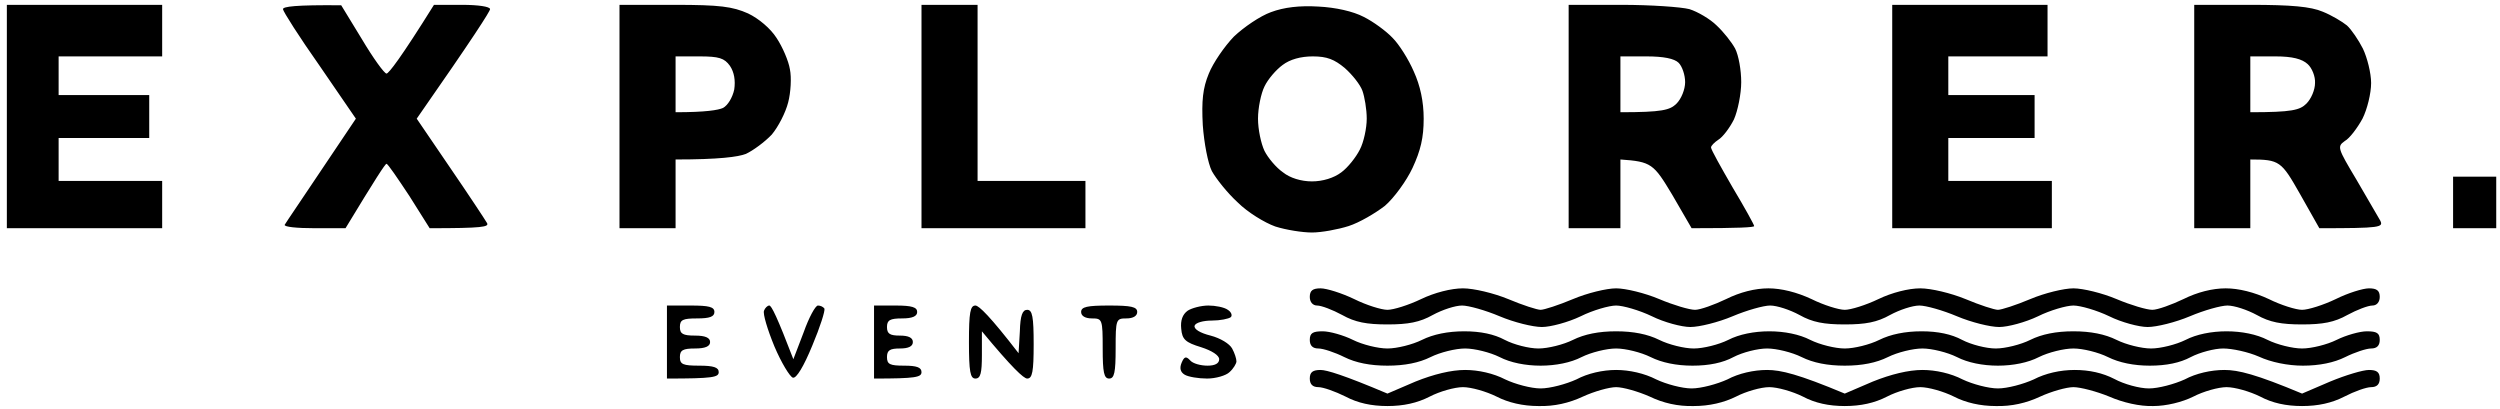 <svg width="324" height="53" viewBox="0 0 324 53" fill="none" xmlns="http://www.w3.org/2000/svg">
<path fill-rule="evenodd" clip-rule="evenodd" d="M0.888 0.628H21.017V7.308H7.598V12.319H19.34V17.886H7.598V23.452H21.017V29.576H0.888V0.628ZM44.221 0.684L46.905 5.081C48.359 7.531 49.813 9.535 50.092 9.535C50.372 9.535 51.937 7.531 56.243 0.628H59.877C61.946 0.628 63.512 0.851 63.512 1.185C63.512 1.463 61.387 4.803 54.006 15.38L58.367 21.782C60.772 25.29 62.897 28.518 63.12 28.908C63.4 29.409 62.561 29.576 55.684 29.576L53.056 25.401C51.546 23.118 50.26 21.226 50.092 21.226C49.925 21.226 48.694 23.118 44.78 29.576H40.755C38.518 29.576 36.785 29.409 36.897 29.131C37.008 28.908 39.189 25.735 46.122 15.38L41.426 8.533C38.798 4.803 36.673 1.463 36.673 1.185C36.673 0.851 38.294 0.628 44.221 0.684ZM80.286 0.628H87.443C93.314 0.628 94.935 0.851 96.948 1.741C98.346 2.409 99.856 3.69 100.638 4.914C101.421 6.084 102.204 7.921 102.372 8.978C102.595 10.036 102.484 11.985 102.148 13.265C101.813 14.601 100.862 16.438 100.023 17.44C99.129 18.387 97.619 19.5 96.669 19.945C95.662 20.335 93.202 20.669 87.555 20.669V29.576H80.286V0.628ZM87.555 14.545C91.469 14.545 93.09 14.267 93.705 13.989C94.32 13.655 94.935 12.652 95.159 11.595C95.327 10.426 95.159 9.368 94.6 8.533C93.873 7.531 93.202 7.308 90.63 7.308H87.555V14.545ZM119.426 0.628H126.694V23.452H140.673V29.576H119.426V0.628ZM170.866 0.851C173.103 0.962 175.34 1.463 176.737 2.187C177.967 2.799 179.645 4.024 180.484 4.914C181.322 5.75 182.552 7.698 183.223 9.257C184.062 11.094 184.509 13.154 184.509 15.38C184.509 17.83 184.118 19.5 183.056 21.782C182.273 23.452 180.651 25.679 179.477 26.681C178.247 27.628 176.178 28.852 174.78 29.298C173.383 29.743 171.258 30.133 170.028 30.133C168.798 30.133 166.673 29.799 165.275 29.353C163.877 28.852 161.697 27.516 160.41 26.236C159.069 25.011 157.615 23.174 157.056 22.172C156.552 21.17 156.049 18.553 155.881 16.215C155.714 13.042 155.881 11.428 156.664 9.535C157.223 8.143 158.677 6.028 159.907 4.747C161.193 3.523 163.318 2.075 164.716 1.574C166.393 0.943 168.443 0.702 170.866 0.851ZM163.877 11.205C163.43 12.096 163.038 13.989 163.038 15.38C163.038 16.772 163.43 18.609 163.877 19.556C164.324 20.446 165.387 21.727 166.281 22.339C167.176 23.063 168.63 23.508 170.028 23.508C171.426 23.508 172.879 23.063 173.83 22.339C174.669 21.727 175.731 20.391 176.234 19.389C176.737 18.442 177.129 16.605 177.129 15.38C177.129 14.156 176.849 12.541 176.57 11.762C176.29 10.982 175.284 9.702 174.277 8.811C172.935 7.698 171.985 7.308 170.14 7.308C168.574 7.308 167.176 7.698 166.226 8.422C165.387 9.034 164.324 10.259 163.877 11.205ZM203.297 0.628H210.174C213.92 0.628 217.89 0.906 218.952 1.185C220.015 1.519 221.636 2.465 222.475 3.3C223.37 4.135 224.432 5.471 224.879 6.306C225.327 7.197 225.662 9.09 225.662 10.648C225.662 12.152 225.215 14.378 224.712 15.492C224.152 16.605 223.258 17.774 222.699 18.108C222.195 18.442 221.748 18.887 221.748 19.11C221.748 19.389 223.034 21.671 224.544 24.288C226.109 26.904 227.34 29.131 227.34 29.298C227.34 29.465 225.494 29.576 219.232 29.576L216.716 25.234C214.312 21.226 214.032 20.947 210.006 20.669V29.576H203.297V0.628ZM210.006 14.545C215.43 14.545 216.436 14.267 217.275 13.432C217.89 12.82 218.393 11.595 218.393 10.648C218.393 9.702 218.002 8.589 217.555 8.143C216.995 7.587 215.598 7.308 213.361 7.308H210.006V14.545ZM245.232 0.628H265.361V7.308H252.501V12.319H263.684V17.886H252.501V23.452H265.92V29.576H245.232V0.628ZM284.372 0.628H291.641C296.952 0.628 299.469 0.851 301.034 1.519C302.152 1.964 303.55 2.799 304.165 3.3C304.724 3.801 305.675 5.193 306.234 6.306C306.793 7.475 307.297 9.479 307.297 10.76C307.297 12.096 306.793 14.156 306.178 15.38C305.507 16.605 304.501 17.941 303.886 18.275C302.879 18.999 302.935 19.166 305.395 23.285C306.793 25.679 308.191 28.073 308.471 28.574C308.918 29.465 308.583 29.576 300.587 29.576L298.071 25.122C295.666 20.892 295.443 20.669 291.641 20.669V29.576H284.372V0.628ZM291.641 14.545C297.064 14.545 298.071 14.267 298.909 13.432C299.524 12.82 300.028 11.65 300.028 10.76C300.084 9.925 299.636 8.811 299.077 8.31C298.35 7.642 297.12 7.308 294.884 7.308H291.641V14.545ZM317.92 22.896H323.512V29.576H317.92V22.896ZM171.146 47.947C171.929 47.947 174.165 48.615 179.813 51.009L183.447 49.45C185.795 48.504 188.088 47.947 189.877 47.947C191.611 47.947 193.567 48.392 195.077 49.172C196.363 49.784 198.432 50.341 199.662 50.341C200.892 50.341 202.961 49.784 204.303 49.172C205.757 48.392 207.714 47.947 209.447 47.947C211.18 47.947 213.137 48.392 214.647 49.172C215.933 49.784 218.002 50.341 219.232 50.341C220.462 50.341 222.531 49.784 223.873 49.172C225.327 48.392 227.284 47.947 229.017 47.947C230.806 47.947 233.099 48.504 239.081 51.009L242.716 49.45C245.064 48.504 247.357 47.947 249.146 47.947C250.879 47.947 252.836 48.392 254.346 49.172C255.632 49.784 257.701 50.341 258.931 50.341C260.161 50.341 262.23 49.784 263.572 49.172C265.081 48.392 266.983 47.947 268.884 47.947C270.785 47.947 272.518 48.337 274.028 49.116C275.258 49.784 277.271 50.341 278.501 50.341C279.731 50.341 281.8 49.784 283.142 49.172C284.595 48.392 286.552 47.947 288.286 47.947C290.075 47.947 292.367 48.504 298.35 51.009L301.985 49.45C303.998 48.615 306.234 47.947 307.017 47.947C308.023 47.947 308.415 48.225 308.415 49.06C308.415 49.803 308.042 50.174 307.297 50.174C306.681 50.174 305.116 50.73 303.83 51.398C302.208 52.234 300.419 52.623 298.35 52.623C296.281 52.623 294.492 52.234 292.927 51.398C291.585 50.73 289.628 50.174 288.565 50.174C287.503 50.174 285.546 50.73 284.26 51.398C282.806 52.122 280.737 52.623 279.06 52.623C277.327 52.679 275.146 52.178 273.357 51.398C271.735 50.73 269.611 50.174 268.716 50.174C267.821 50.174 265.864 50.73 264.41 51.398C262.621 52.234 260.72 52.679 258.651 52.623C256.638 52.623 254.737 52.178 253.228 51.398C251.886 50.73 249.929 50.174 248.866 50.174C247.804 50.174 245.847 50.73 244.561 51.398C242.94 52.234 241.15 52.623 239.081 52.623C237.013 52.623 235.223 52.234 233.658 51.398C232.316 50.73 230.359 50.174 229.297 50.174C228.234 50.174 226.277 50.73 224.991 51.398C223.426 52.178 221.524 52.623 219.512 52.623C217.443 52.679 215.542 52.234 213.808 51.398C212.299 50.73 210.342 50.174 209.447 50.174C208.552 50.174 206.595 50.73 205.142 51.398C203.352 52.234 201.451 52.679 199.383 52.623C197.37 52.623 195.469 52.178 193.959 51.398C192.617 50.73 190.66 50.174 189.598 50.174C188.535 50.174 186.578 50.73 185.292 51.398C183.671 52.234 181.881 52.623 179.813 52.623C177.744 52.623 175.955 52.234 174.389 51.398C173.047 50.73 171.481 50.174 170.866 50.174C170.121 50.174 169.748 49.803 169.748 49.06C169.748 48.225 170.14 47.947 171.146 47.947ZM171.146 37.37C171.929 37.37 173.886 37.982 175.507 38.762C177.073 39.541 179.03 40.153 179.813 40.153C180.595 40.153 182.552 39.541 184.174 38.762C185.907 37.926 188.088 37.37 189.598 37.37C190.995 37.37 193.567 37.982 195.469 38.762C197.314 39.541 199.215 40.153 199.662 40.153C200.109 40.153 202.01 39.541 203.856 38.762C205.701 37.982 208.217 37.37 209.447 37.37C210.677 37.37 213.193 37.982 215.038 38.762C216.884 39.541 218.952 40.153 219.679 40.153C220.35 40.153 222.195 39.485 223.705 38.762C225.494 37.871 227.451 37.37 229.185 37.37C230.862 37.37 232.875 37.871 234.776 38.762C236.342 39.541 238.299 40.153 239.081 40.153C239.864 40.153 241.821 39.541 243.443 38.762C245.176 37.926 247.357 37.37 248.866 37.37C250.264 37.37 252.836 37.982 254.737 38.762C256.583 39.541 258.484 40.153 258.931 40.153C259.378 40.153 261.279 39.541 263.124 38.762C264.97 37.982 267.486 37.37 268.716 37.37C269.946 37.37 272.462 37.982 274.307 38.762C276.152 39.541 278.221 40.153 278.948 40.153C279.619 40.153 281.464 39.485 282.974 38.762C284.763 37.871 286.72 37.37 288.453 37.37C290.131 37.37 292.144 37.871 294.045 38.762C295.61 39.541 297.567 40.153 298.35 40.153C299.133 40.153 301.09 39.541 302.712 38.762C304.277 37.982 306.234 37.37 307.017 37.37C308.023 37.37 308.415 37.648 308.415 38.483C308.415 39.151 308.023 39.597 307.464 39.597C306.905 39.597 305.451 40.153 304.221 40.821C302.544 41.768 301.034 42.046 298.35 42.046C295.666 42.046 294.157 41.768 292.479 40.821C291.249 40.153 289.572 39.597 288.677 39.597C287.838 39.597 285.658 40.209 283.813 40.988C281.967 41.768 279.507 42.38 278.333 42.38C277.215 42.38 274.922 41.768 273.357 40.988C271.735 40.209 269.611 39.597 268.716 39.597C267.821 39.597 265.697 40.209 264.131 40.988C262.509 41.768 260.217 42.38 259.099 42.38C257.924 42.38 255.464 41.768 253.619 40.988C251.774 40.209 249.593 39.597 248.755 39.597C247.86 39.597 246.183 40.153 244.952 40.821C243.275 41.768 241.765 42.046 239.081 42.046C236.398 42.046 234.888 41.768 233.21 40.821C231.98 40.153 230.303 39.597 229.408 39.597C228.57 39.597 226.389 40.209 224.544 40.988C222.699 41.768 220.238 42.38 219.064 42.38C217.946 42.38 215.654 41.768 214.088 40.988C212.466 40.209 210.342 39.597 209.447 39.597C208.552 39.597 206.428 40.209 204.862 40.988C203.241 41.768 200.948 42.38 199.83 42.38C198.656 42.38 196.195 41.768 194.35 40.988C192.505 40.209 190.324 39.597 189.486 39.597C188.591 39.597 186.914 40.153 185.684 40.821C184.006 41.768 182.497 42.046 179.813 42.046C177.129 42.046 175.619 41.768 173.942 40.821C172.712 40.153 171.258 39.597 170.699 39.597C170.14 39.597 169.748 39.151 169.748 38.483C169.748 37.648 170.14 37.37 171.146 37.37ZM86.436 39.597H89.512C91.86 39.597 92.587 39.764 92.587 40.432C92.587 41.044 91.972 41.267 90.35 41.267C88.505 41.267 88.114 41.434 88.114 42.38C88.114 43.271 88.505 43.493 90.071 43.493C91.413 43.493 92.028 43.772 92.028 44.328C92.028 44.885 91.413 45.164 90.071 45.164C88.505 45.164 88.114 45.386 88.114 46.277C88.114 47.223 88.505 47.39 90.63 47.39C92.475 47.39 93.146 47.613 93.146 48.225C93.146 48.893 92.419 49.06 86.436 49.06V39.597ZM99.688 39.597C99.968 39.541 100.75 41.155 102.819 46.555L104.161 43.048C104.832 41.155 105.671 39.597 106.006 39.597C106.342 39.597 106.677 39.764 106.845 39.986C106.957 40.265 106.286 42.38 105.279 44.774C104.161 47.502 103.211 49.06 102.763 48.949C102.372 48.838 101.254 47.001 100.359 44.885C99.464 42.714 98.849 40.654 99.017 40.265C99.129 39.931 99.464 39.597 99.688 39.597ZM113.275 39.597H116.071C118.195 39.597 118.866 39.819 118.866 40.432C118.866 40.988 118.251 41.267 116.909 41.267C115.344 41.267 114.952 41.489 114.952 42.38C114.952 43.271 115.344 43.493 116.63 43.493C117.748 43.493 118.307 43.772 118.307 44.328C118.307 44.885 117.748 45.164 116.63 45.164C115.344 45.164 114.952 45.386 114.952 46.277C114.952 47.223 115.344 47.39 117.189 47.39C118.811 47.39 119.426 47.613 119.426 48.225C119.426 48.893 118.699 49.06 113.275 49.06V39.597ZM126.415 39.597C126.862 39.597 128.316 40.988 132.006 45.776L132.174 42.937C132.23 40.877 132.509 40.153 133.124 40.153C133.795 40.153 133.963 41.044 133.963 44.607C133.963 48.17 133.795 49.06 133.124 49.06C132.677 49.06 131.167 47.669 127.254 42.937V45.999C127.254 48.337 127.086 49.06 126.415 49.06C125.744 49.06 125.576 48.17 125.576 44.328C125.576 40.487 125.744 39.597 126.415 39.597ZM143.748 39.597C146.6 39.597 147.383 39.764 147.383 40.432C147.383 40.933 146.879 41.267 145.985 41.267C144.643 41.267 144.587 41.378 144.587 45.164C144.587 48.281 144.419 49.06 143.748 49.06C143.077 49.06 142.909 48.281 142.909 45.164C142.909 41.378 142.854 41.267 141.512 41.267C140.617 41.267 140.114 40.933 140.114 40.432C140.114 39.764 140.897 39.597 143.748 39.597ZM156.608 39.597C157.503 39.597 158.677 39.819 159.124 40.153C159.572 40.432 159.74 40.877 159.516 41.1C159.236 41.322 158.118 41.545 157.056 41.545C155.937 41.545 154.931 41.823 154.819 42.213C154.707 42.658 155.546 43.16 156.888 43.493C158.174 43.828 159.348 44.551 159.684 45.164C160.019 45.776 160.243 46.5 160.243 46.834C160.243 47.112 159.851 47.78 159.348 48.225C158.901 48.671 157.559 49.06 156.441 49.06C155.322 49.06 153.98 48.838 153.533 48.559C152.974 48.225 152.843 47.706 153.142 47.001C153.477 46.221 153.701 46.11 154.26 46.722C154.595 47.112 155.602 47.39 156.497 47.39C157.447 47.39 158.006 47.112 158.006 46.555C158.006 46.054 157.056 45.442 155.658 44.996C153.645 44.384 153.198 43.995 153.086 42.603C152.974 41.526 153.254 40.747 153.924 40.265C154.428 39.931 155.658 39.597 156.608 39.597ZM171.426 42.937C172.32 42.937 174.109 43.438 175.34 44.05C176.57 44.663 178.583 45.164 179.813 45.164C181.043 45.164 183.056 44.663 184.286 44.05C185.74 43.327 187.641 42.937 189.765 42.937C191.89 42.937 193.642 43.308 195.021 44.05C196.195 44.663 198.152 45.164 199.383 45.164C200.613 45.164 202.626 44.663 203.856 44.05C205.347 43.308 207.21 42.937 209.447 42.937C211.684 42.937 213.547 43.308 215.038 44.05C216.269 44.663 218.281 45.164 219.512 45.164C220.742 45.164 222.755 44.663 223.985 44.05C225.383 43.327 227.34 42.937 229.297 42.937C231.254 42.937 233.21 43.327 234.608 44.05C235.838 44.663 237.851 45.164 239.081 45.164C240.312 45.164 242.324 44.663 243.555 44.05C245.008 43.327 246.909 42.937 249.034 42.937C251.159 42.937 252.911 43.308 254.29 44.05C255.464 44.663 257.421 45.164 258.651 45.164C259.881 45.164 261.894 44.663 263.124 44.05C264.616 43.308 266.479 42.937 268.716 42.937C270.952 42.937 272.816 43.308 274.307 44.05C275.537 44.663 277.55 45.164 278.78 45.164C280.01 45.164 282.023 44.663 283.254 44.05C284.651 43.327 286.608 42.937 288.565 42.937C290.522 42.937 292.479 43.327 293.877 44.05C295.107 44.663 297.12 45.164 298.35 45.164C299.58 45.164 301.593 44.663 302.823 44.05C304.053 43.438 305.843 42.937 306.737 42.937C308.023 42.937 308.415 43.16 308.415 44.05C308.415 44.792 308.042 45.164 307.297 45.164C306.681 45.164 305.172 45.665 303.942 46.277C302.488 47.001 300.587 47.39 298.462 47.39C296.505 47.39 294.324 46.945 292.759 46.221C291.361 45.609 289.292 45.164 288.118 45.164C287 45.164 285.099 45.665 283.924 46.277C282.545 47.019 280.775 47.39 278.613 47.39C276.544 47.39 274.643 47.001 273.189 46.277C271.959 45.665 269.946 45.164 268.716 45.164C267.486 45.164 265.473 45.665 264.243 46.277C262.845 47.001 260.888 47.39 258.931 47.39C256.974 47.39 255.017 47.001 253.619 46.277C252.389 45.665 250.376 45.164 249.146 45.164C247.916 45.164 245.903 45.665 244.673 46.277C243.182 47.019 241.318 47.39 239.081 47.39C236.845 47.39 234.981 47.019 233.49 46.277C232.26 45.665 230.247 45.164 229.017 45.164C227.787 45.164 225.83 45.665 224.656 46.277C223.276 47.019 221.506 47.39 219.344 47.39C217.275 47.39 215.374 47.001 213.92 46.277C212.69 45.665 210.677 45.164 209.447 45.164C208.217 45.164 206.204 45.665 204.974 46.277C203.576 47.001 201.619 47.39 199.662 47.39C197.705 47.39 195.748 47.001 194.35 46.277C193.12 45.665 191.107 45.164 189.877 45.164C188.647 45.164 186.634 45.665 185.404 46.277C183.913 47.019 182.049 47.39 179.813 47.39C177.576 47.39 175.712 47.019 174.221 46.277C172.991 45.665 171.481 45.164 170.866 45.164C170.121 45.164 169.748 44.792 169.748 44.05C169.748 43.16 170.14 42.937 171.426 42.937Z" fill="black"/>
</svg>

